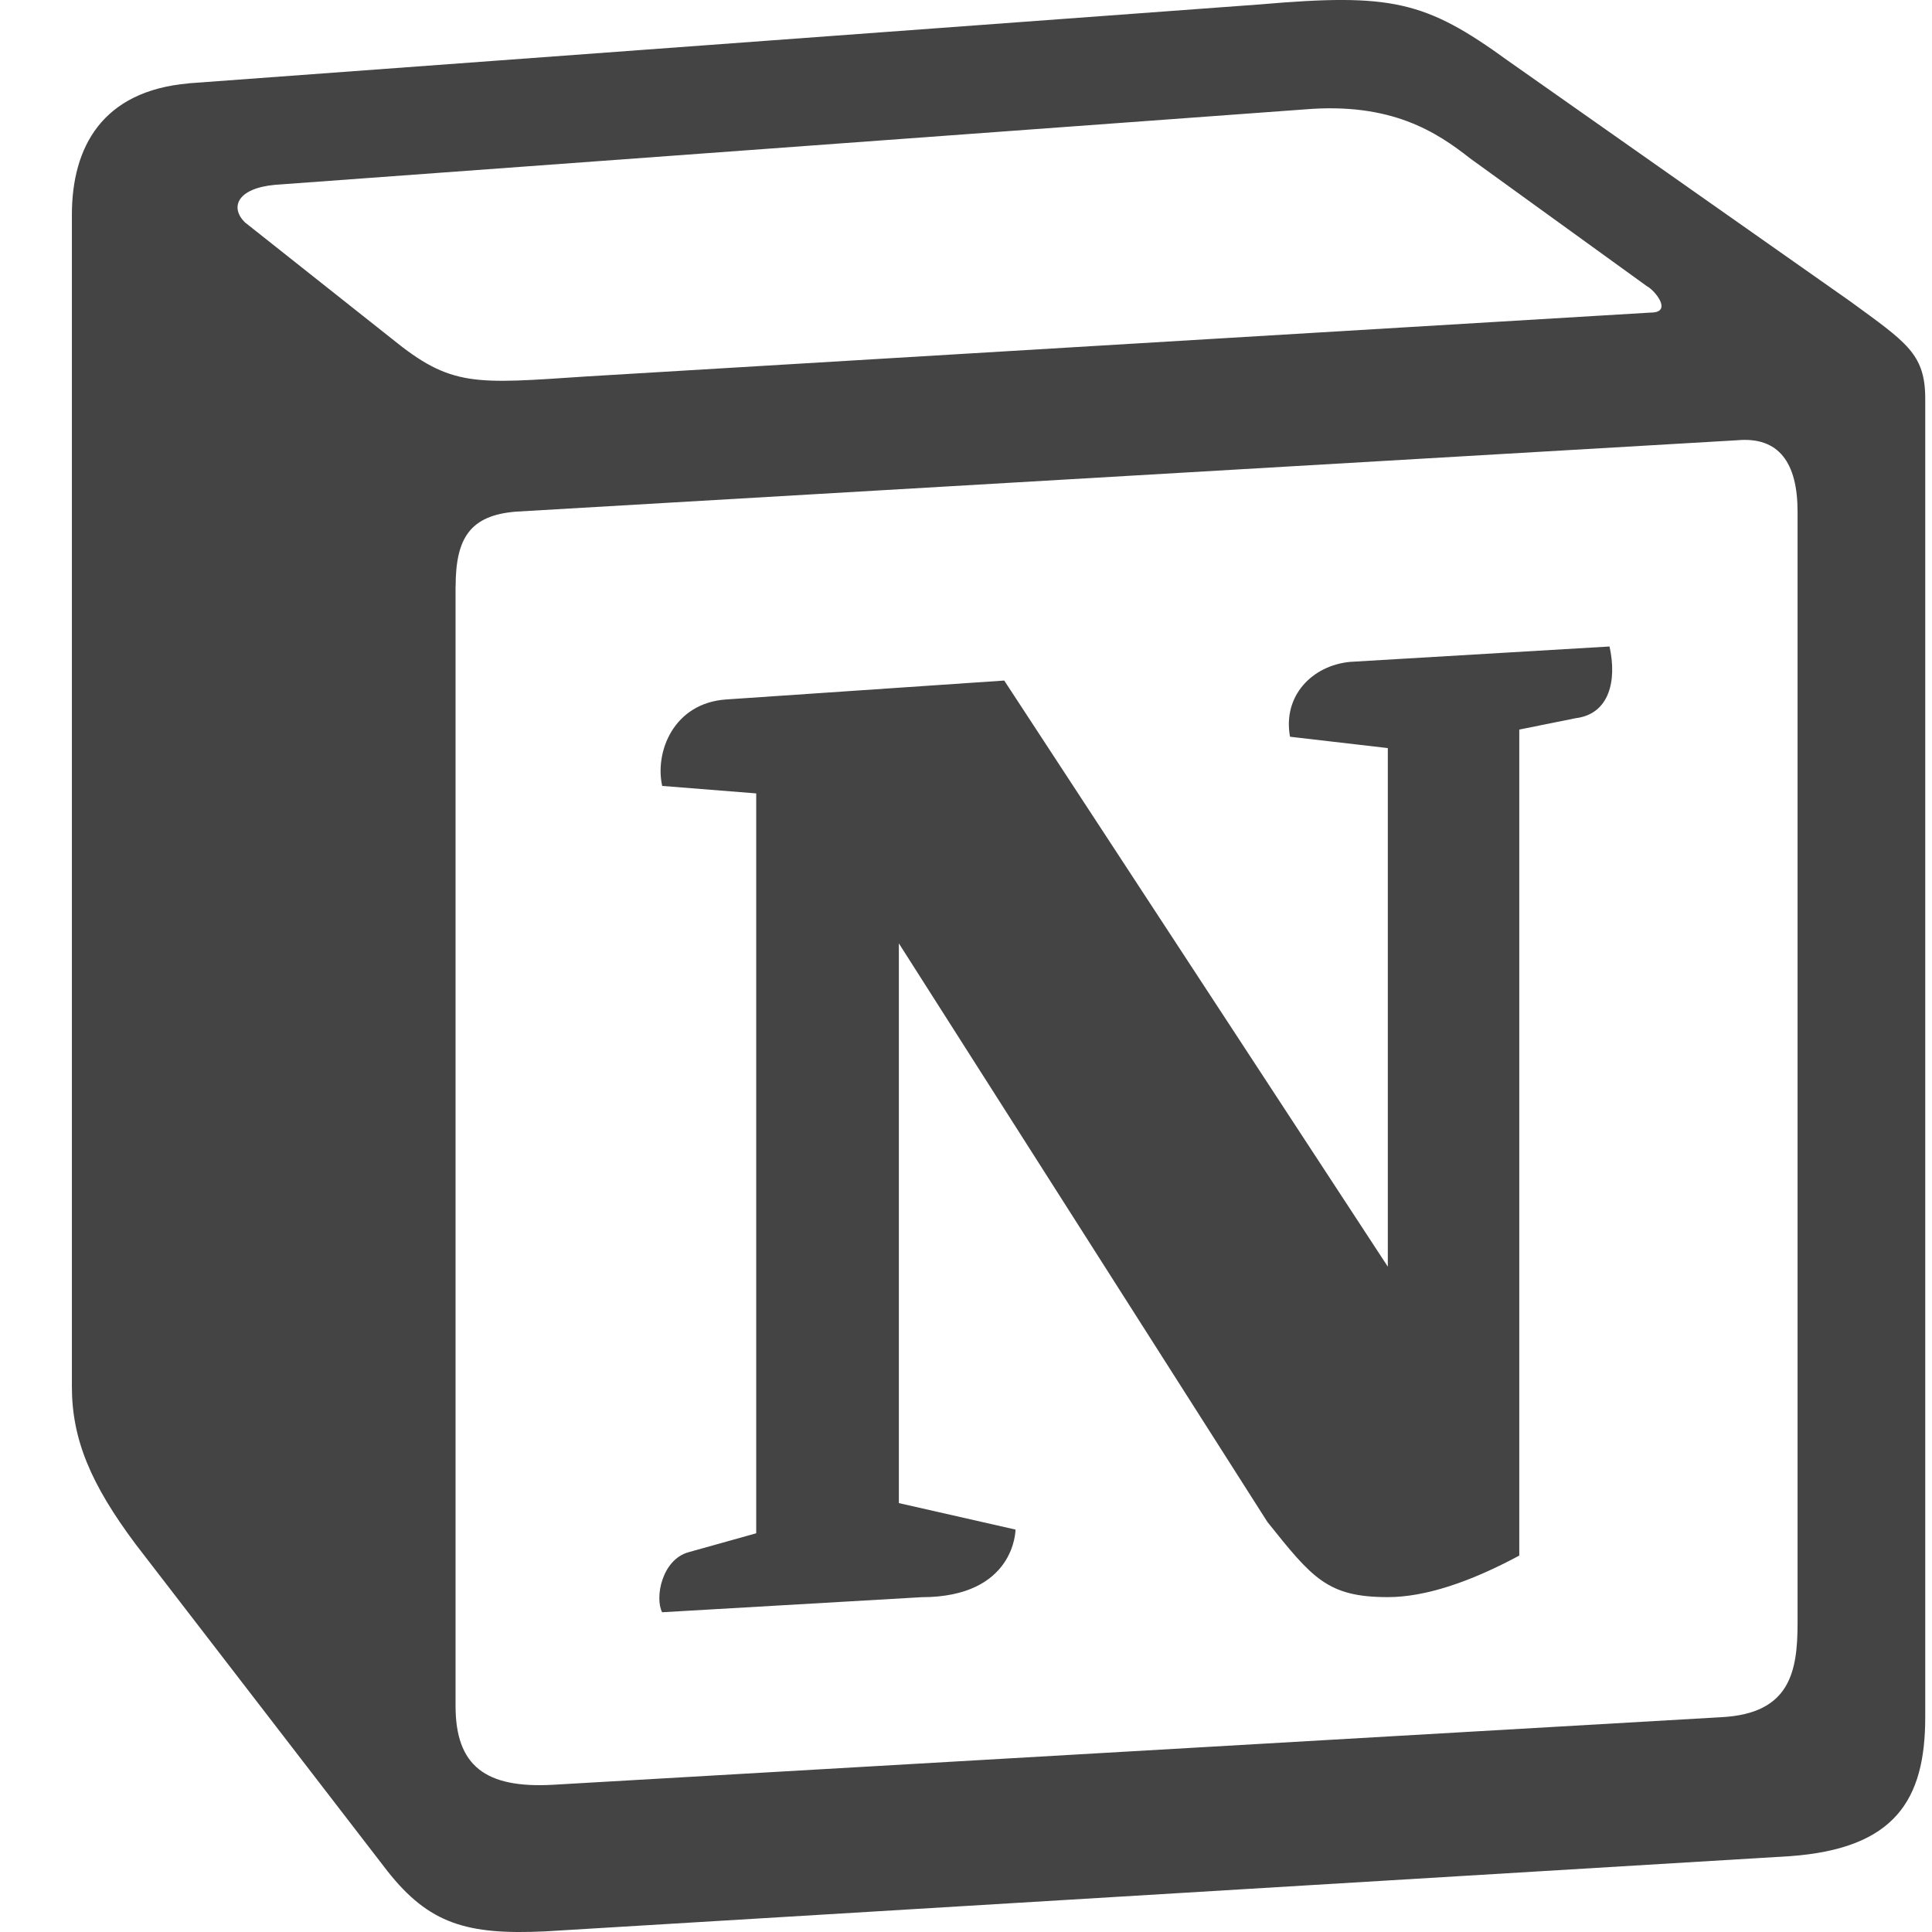 <svg width="24" height="24" viewBox="0 0 24 24" fill="none" xmlns="http://www.w3.org/2000/svg">
<path d="M4.866 4.207C5.609 4.812 5.89 4.769 7.291 4.676L20.506 3.883C20.787 3.883 20.553 3.602 20.458 3.555L18.263 1.968C17.846 1.64 17.283 1.269 16.208 1.359L3.416 2.296C2.948 2.339 2.854 2.574 3.041 2.761L4.866 4.207ZM5.659 7.289V21.191C5.659 21.937 6.03 22.218 6.87 22.171L21.393 21.331C22.233 21.284 22.33 20.772 22.33 20.163V6.356C22.33 5.746 22.096 5.422 21.58 5.469L6.406 6.356C5.843 6.403 5.66 6.68 5.66 7.286L5.659 7.289ZM19.994 8.031C20.088 8.453 19.994 8.871 19.572 8.922L18.873 9.063V19.324C18.263 19.652 17.705 19.84 17.24 19.84C16.49 19.84 16.303 19.605 15.744 18.906L11.166 11.719V18.672L12.615 19.001C12.615 19.001 12.615 19.841 11.448 19.841L8.225 20.028C8.131 19.841 8.225 19.372 8.554 19.282L9.394 19.047V9.856L8.226 9.763C8.132 9.34 8.367 8.735 9.019 8.689L12.475 8.454L17.24 15.735V9.293L16.025 9.152C15.932 8.641 16.303 8.266 16.772 8.222L19.994 8.031ZM2.342 1.035L15.65 0.055C17.283 -0.086 17.705 0.008 18.732 0.754L22.982 3.742C23.681 4.253 23.916 4.394 23.916 4.953V21.332C23.916 22.359 23.541 22.964 22.236 23.058L6.775 23.992C5.799 24.039 5.33 23.898 4.814 23.245L1.685 19.183C1.127 18.437 0.893 17.878 0.893 17.226V2.669C0.893 1.829 1.268 1.13 2.342 1.036L2.342 1.035Z" fill="#444444"/>
</svg>
